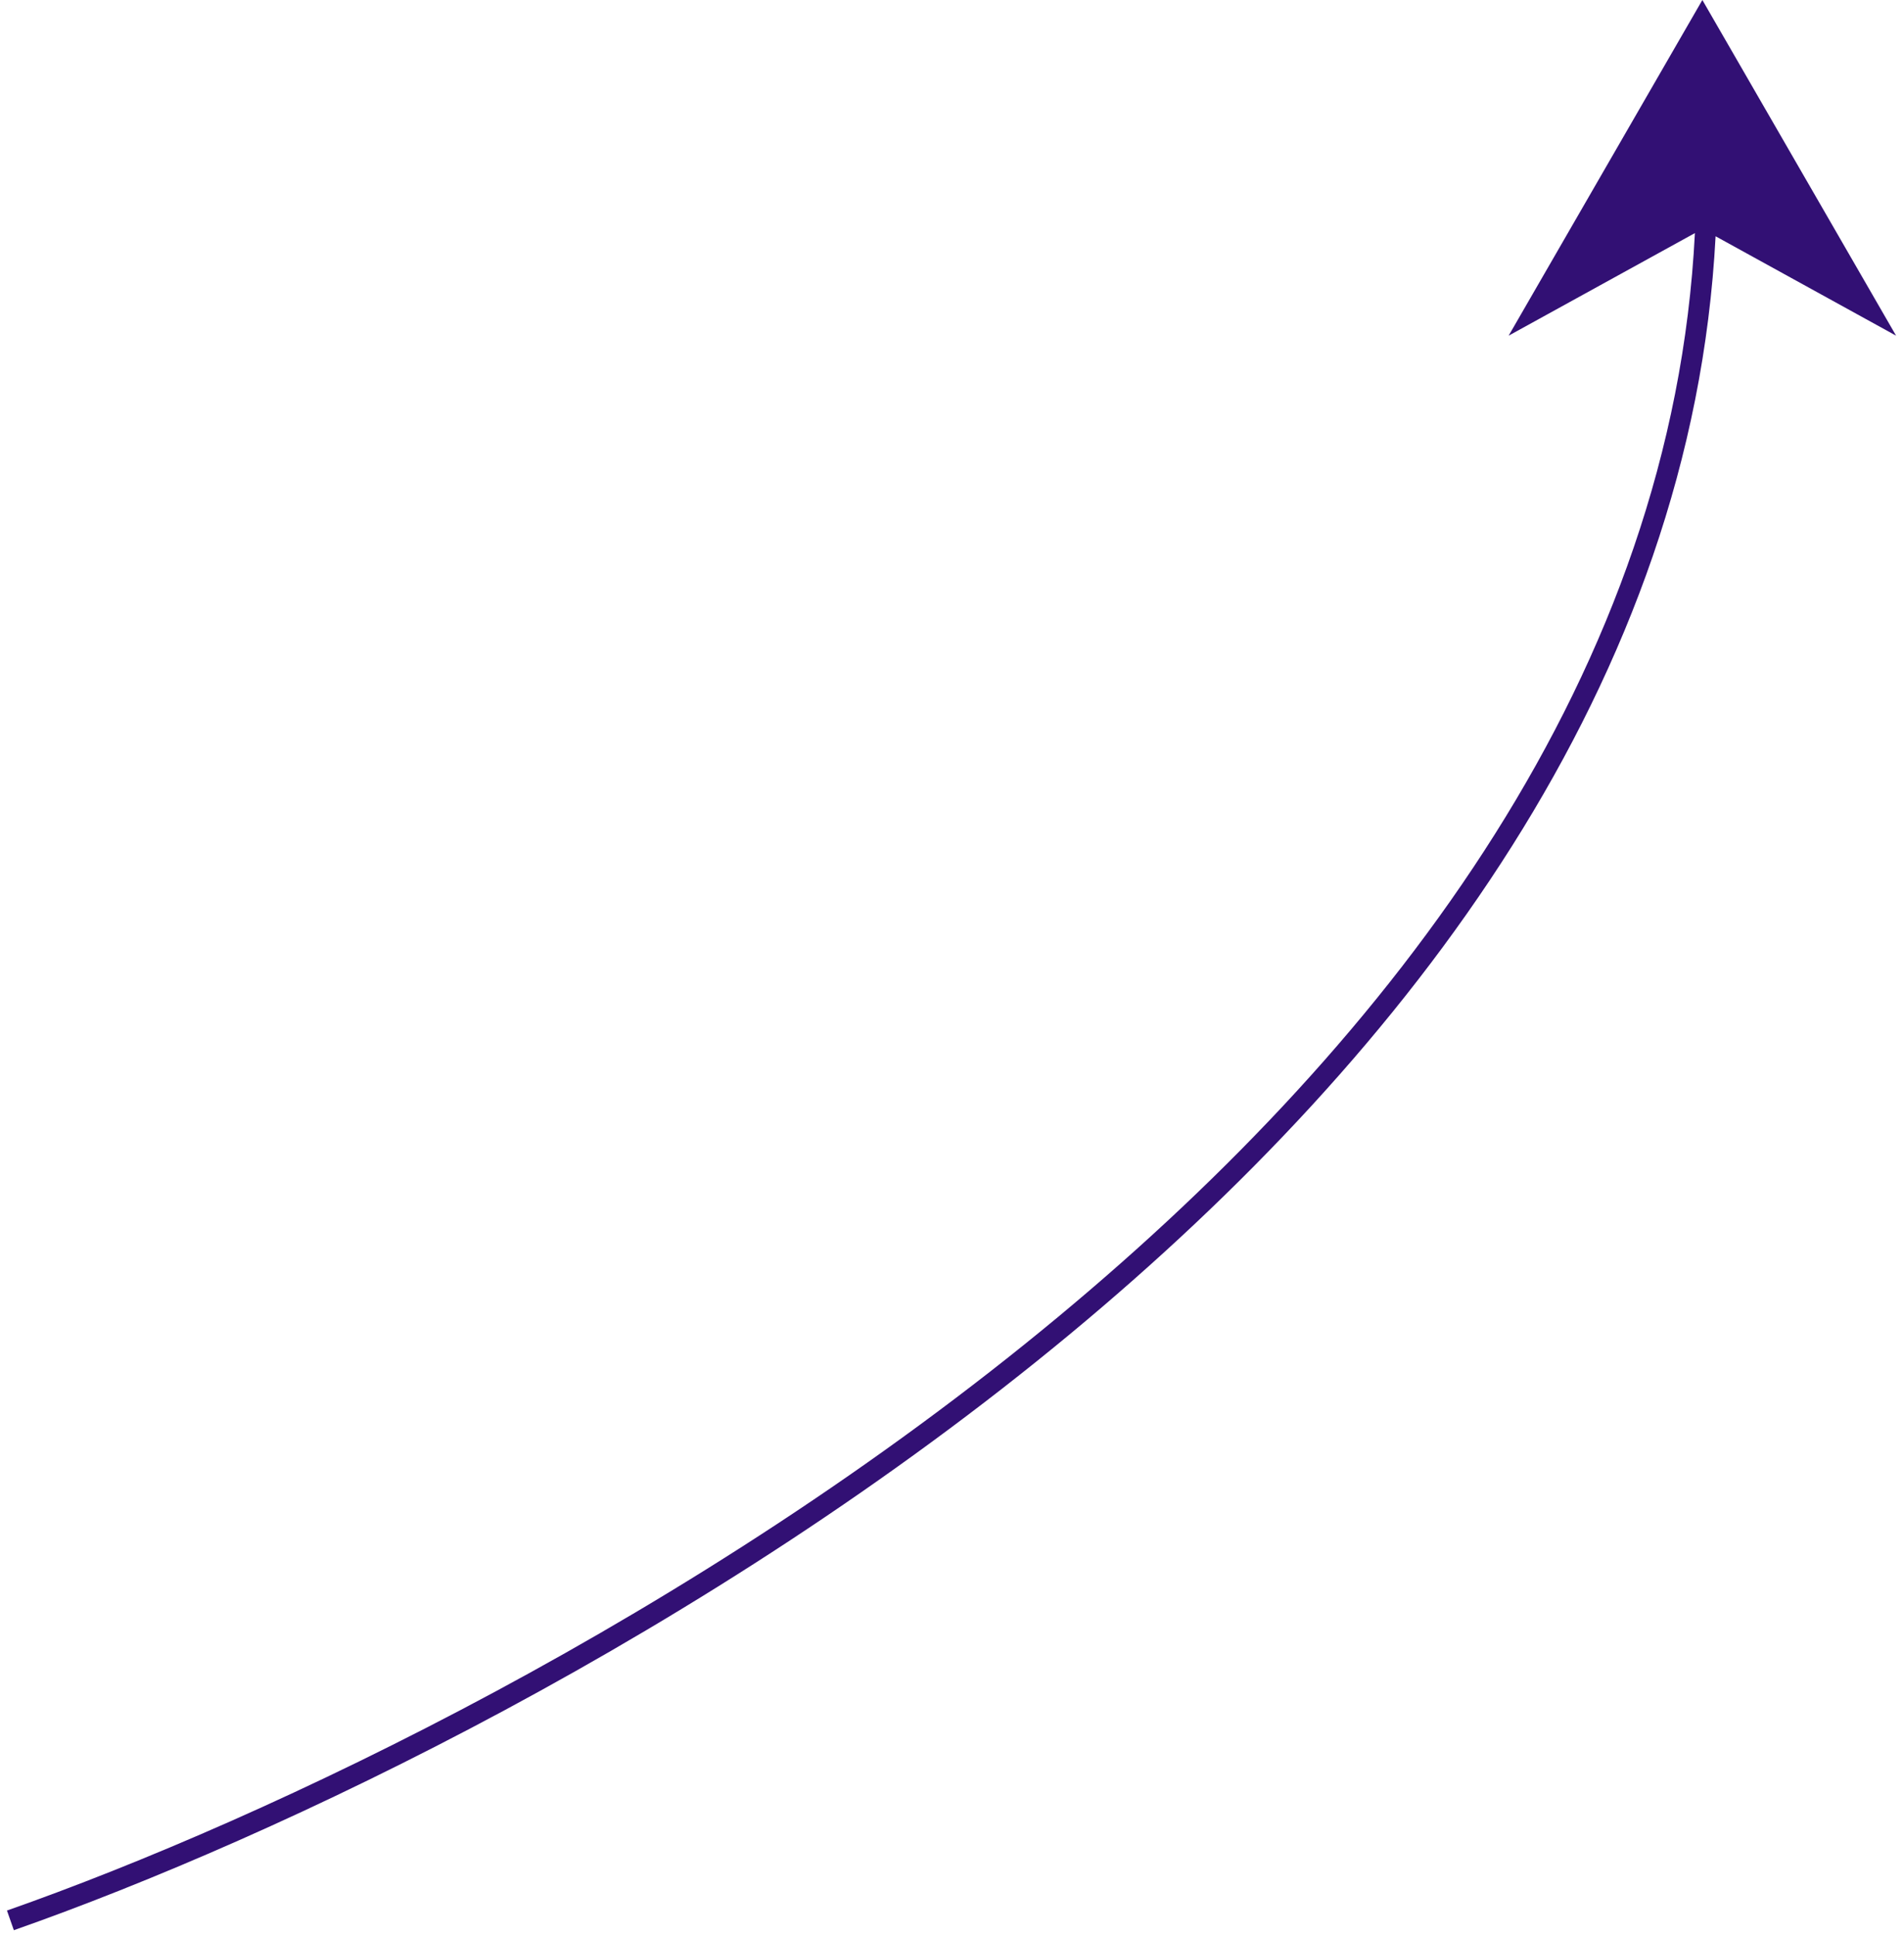 <svg width="183" height="186" viewBox="0 0 183 186" fill="none" xmlns="http://www.w3.org/2000/svg">
<path fill-rule="evenodd" clip-rule="evenodd" d="M182.239 32.25L163.62 0L145 32.25L162.903 22.395C160.779 64.462 134.214 99.54 101.674 126.543C67.016 155.303 25.753 174.752 0.669 183.556L1.331 185.444C26.58 176.581 68.067 157.03 102.951 128.082C135.623 100.97 162.653 65.483 164.891 22.7L182.239 32.25Z" fill="#321074"/>
</svg>
